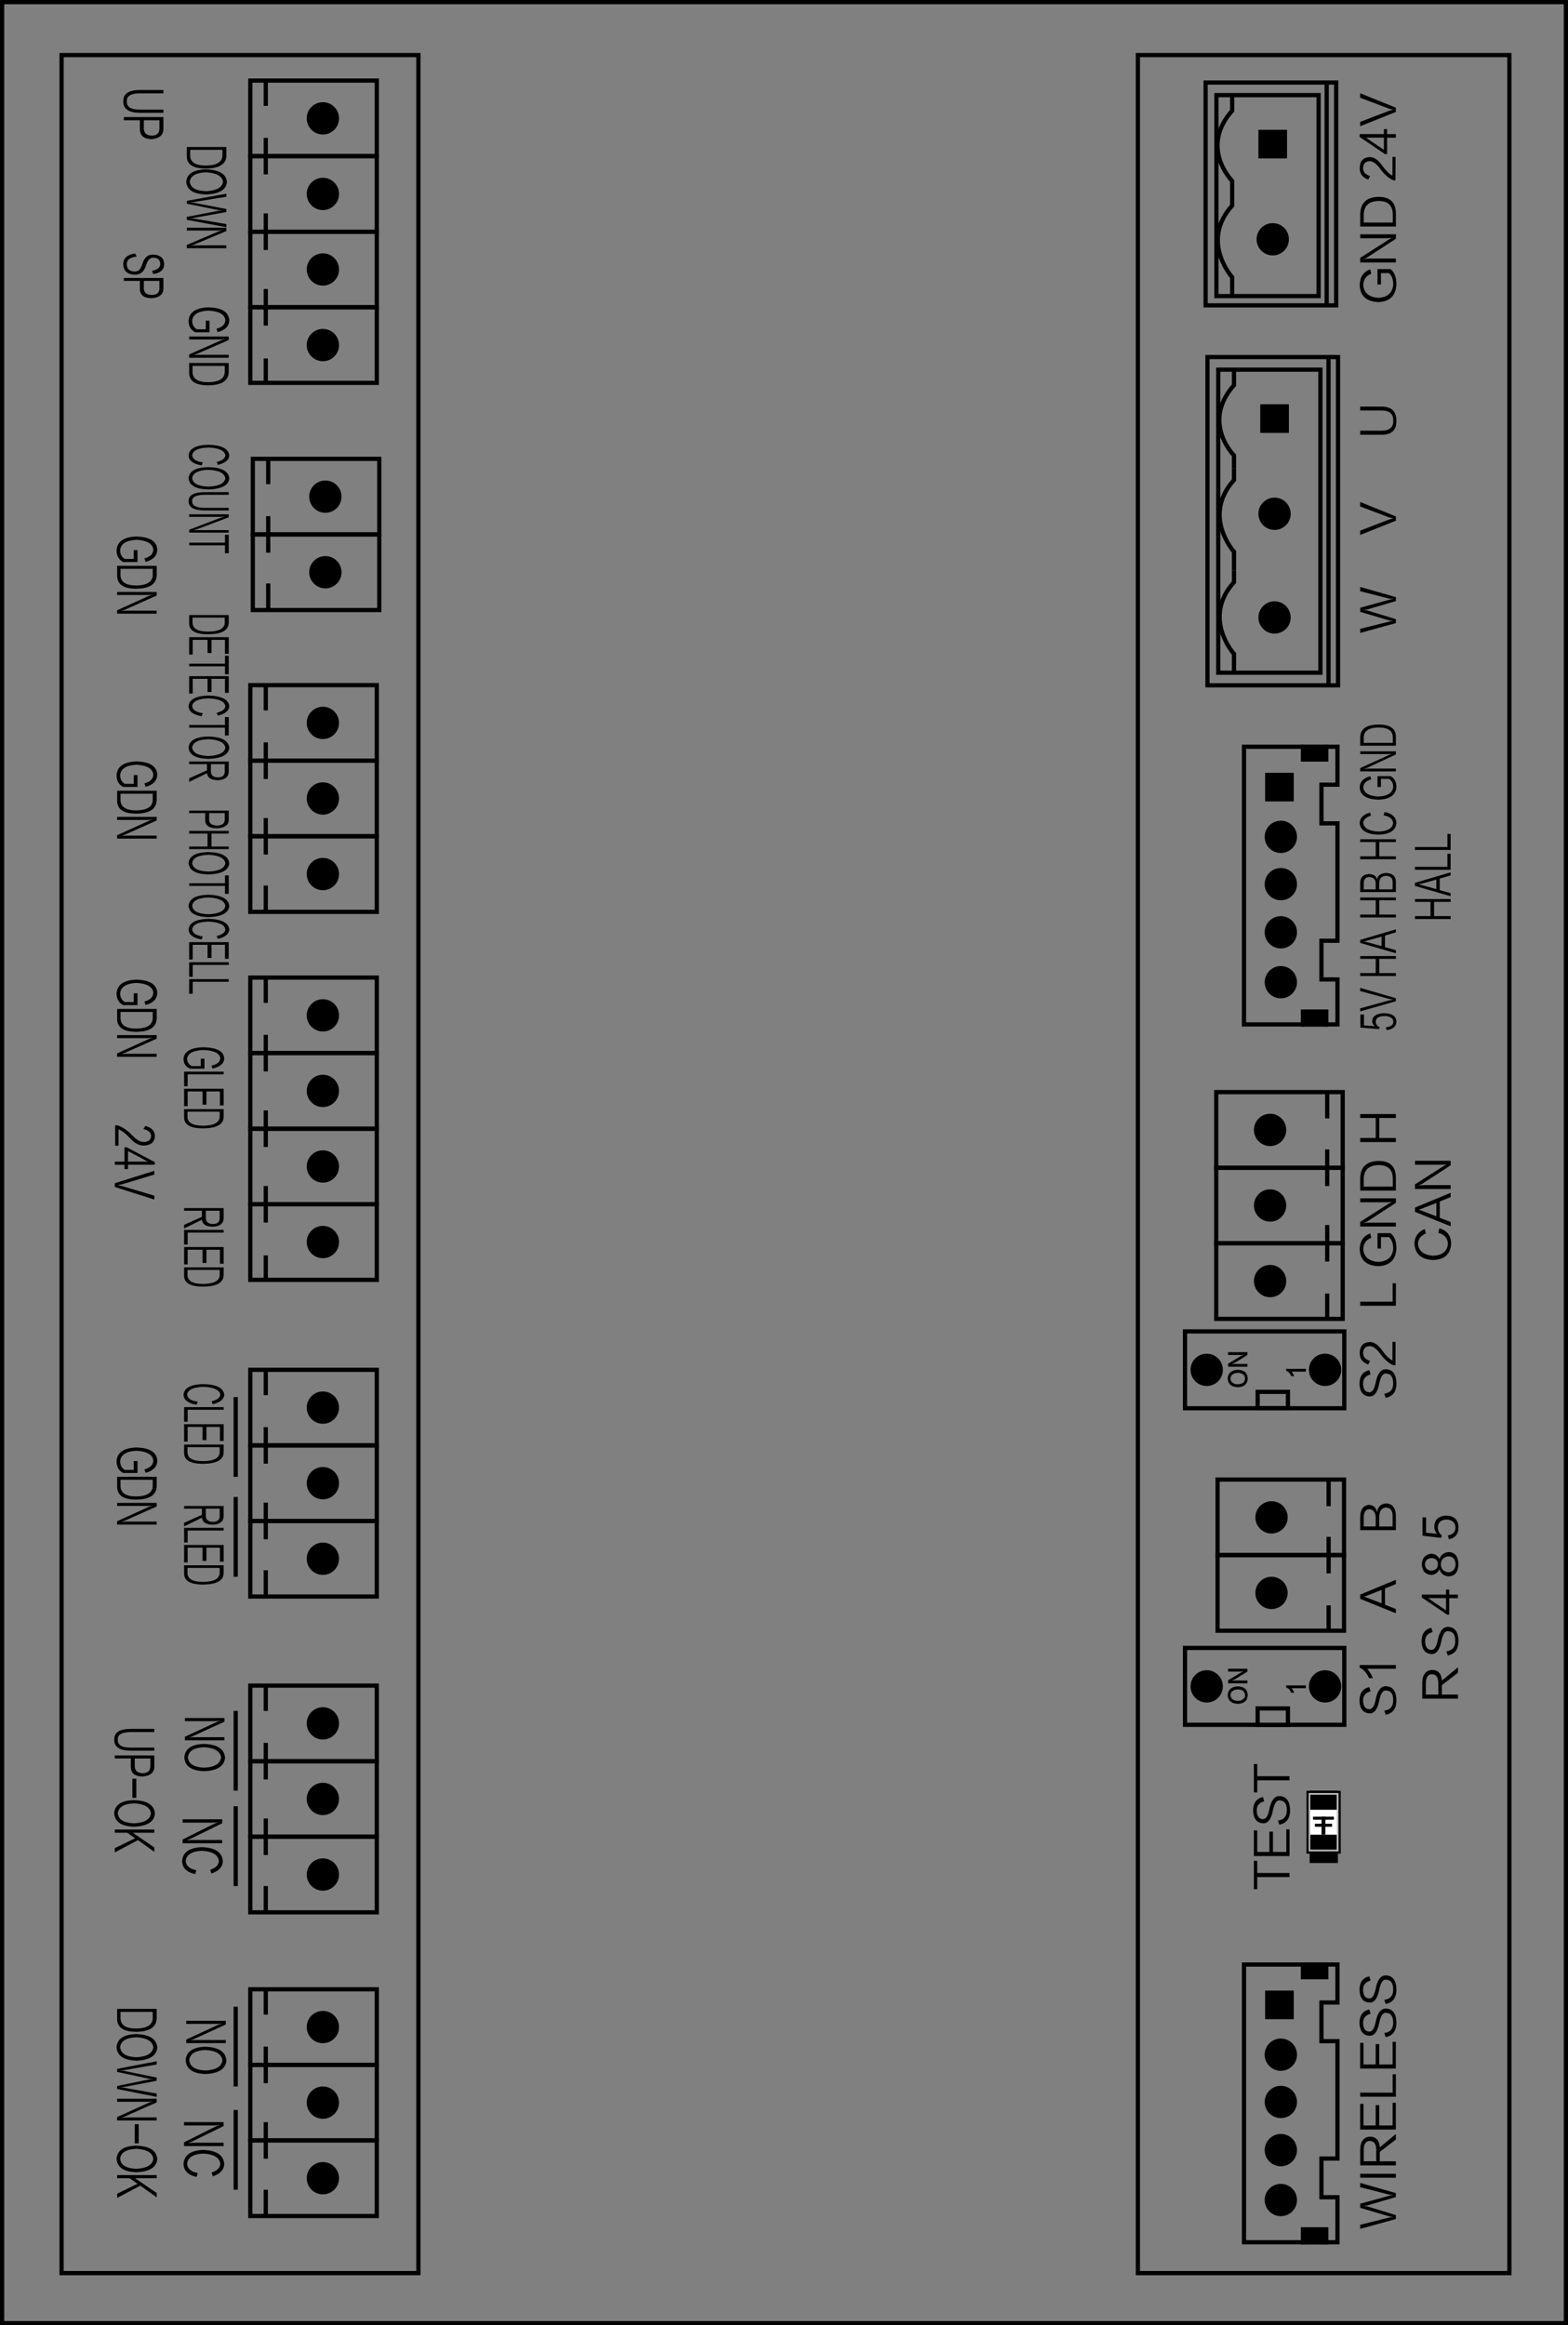 <?xml version="1.0" encoding="utf-8"?>
<!-- Generator: Adobe Illustrator 25.2.0, SVG Export Plug-In . SVG Version: 6.00 Build 0)  -->
<svg version="1.1" id="图层_1" xmlns="http://www.w3.org/2000/svg" xmlns:xlink="http://www.w3.org/1999/xlink" x="0px" y="0px"
	 viewBox="0 0 371.85 551.3" style="enable-background:new 0 0 371.85 551.3;" xml:space="preserve">
<rect x="0" y="0" width="371.85" height="551.3" fill="#808080" stroke="none"/>
<style type="text/css">
	.st0{fill:none;stroke:#000000;stroke-miterlimit:10;}
	.st1{fill:none;stroke:#000000;stroke-width:0.499;stroke-miterlimit:10;}
	.st2{stroke:#000000;stroke-miterlimit:10;}
	.st3{fill:none;stroke:#B5B5B6;stroke-width:0.46;stroke-miterlimit:10;}
	.st4{fill:none;stroke:#000000;stroke-width:0.507;stroke-miterlimit:10;}
	.st5{fill:#FFFFFF;}
</style>
<rect x="0.5" y="0.5" class="st0" width="370.85" height="550.3"/>
<rect x="14.6" y="13.06" class="st0" width="84.62" height="525.87"/>
<rect x="269.84" y="13.06" class="st0" width="88.11" height="525.87"/>
<rect x="59.36" y="19.21" class="st1" width="30" height="17.92"/>
<rect x="59.36" y="37.13" class="st1" width="30" height="17.92"/>
<rect x="59.36" y="55.04" class="st1" width="30" height="17.92"/>
<rect x="59.36" y="72.96" class="st1" width="30" height="17.92"/>
<g>
	<rect x="288.42" y="294.77" class="st0" width="30" height="17.92"/>
	<rect x="288.42" y="276.85" class="st0" width="30" height="17.92"/>
	<rect x="288.42" y="258.93" class="st0" width="30" height="17.92"/>
	<line class="st0" x1="314.75" y1="312.69" x2="314.75" y2="306.69"/>
	<line class="st0" x1="314.75" y1="265.16" x2="314.75" y2="259.16"/>
	<line class="st0" x1="314.75" y1="299.1" x2="314.75" y2="290.44"/>
	<line class="st0" x1="314.75" y1="281.19" x2="314.75" y2="272.52"/>
	<circle cx="301.2" cy="303.73" r="3.83"/>
	<circle cx="301.2" cy="285.81" r="3.83"/>
	<circle cx="301.2" cy="267.89" r="3.83"/>
</g>
<g>
	<rect x="59.36" y="162.44" class="st0" width="30" height="17.92"/>
	<rect x="59.36" y="180.35" class="st0" width="30" height="17.92"/>
	<rect x="59.36" y="198.27" class="st0" width="30" height="17.92"/>
	<line class="st0" x1="63.03" y1="162.44" x2="63.03" y2="168.44"/>
	<line class="st0" x1="63.03" y1="209.96" x2="63.03" y2="215.96"/>
	<line class="st0" x1="63.03" y1="176.02" x2="63.03" y2="184.69"/>
	<line class="st0" x1="63.03" y1="193.94" x2="63.03" y2="202.6"/>
	<circle cx="76.57" cy="171.39" r="3.83"/>
	<circle cx="76.57" cy="189.31" r="3.83"/>
	<circle cx="76.57" cy="207.23" r="3.83"/>
</g>
<g>
	<rect x="59.36" y="324.77" class="st0" width="30" height="17.92"/>
	<rect x="59.36" y="342.69" class="st0" width="30" height="17.92"/>
	<rect x="59.36" y="360.6" class="st0" width="30" height="17.92"/>
	<line class="st0" x1="63.03" y1="324.77" x2="63.03" y2="330.77"/>
	<line class="st0" x1="63.03" y1="372.29" x2="63.03" y2="378.29"/>
	<line class="st0" x1="63.03" y1="338.35" x2="63.03" y2="347.02"/>
	<line class="st0" x1="63.03" y1="356.27" x2="63.03" y2="364.94"/>
	<circle cx="76.57" cy="333.73" r="3.83"/>
	<circle cx="76.57" cy="351.64" r="3.83"/>
	<circle cx="76.57" cy="369.56" r="3.83"/>
</g>
<g>
	<rect x="59.36" y="399.64" class="st0" width="30" height="17.92"/>
	<rect x="59.36" y="417.55" class="st0" width="30" height="17.92"/>
	<rect x="59.36" y="435.47" class="st0" width="30" height="17.92"/>
	<line class="st0" x1="63.03" y1="399.64" x2="63.03" y2="405.64"/>
	<line class="st0" x1="63.03" y1="447.16" x2="63.03" y2="453.16"/>
	<line class="st0" x1="63.03" y1="413.22" x2="63.03" y2="421.89"/>
	<line class="st0" x1="63.03" y1="431.14" x2="63.03" y2="439.8"/>
	<circle cx="76.57" cy="408.59" r="3.83"/>
	<circle cx="76.57" cy="426.51" r="3.83"/>
	<circle cx="76.57" cy="444.43" r="3.83"/>
</g>
<g>
	<rect x="59.36" y="471.64" class="st0" width="30" height="17.92"/>
	<rect x="59.36" y="489.55" class="st0" width="30" height="17.92"/>
	<rect x="59.36" y="507.47" class="st0" width="30" height="17.92"/>
	<line class="st0" x1="63.03" y1="471.64" x2="63.03" y2="477.64"/>
	<line class="st0" x1="63.03" y1="519.16" x2="63.03" y2="525.16"/>
	<line class="st0" x1="63.03" y1="485.22" x2="63.03" y2="493.89"/>
	<line class="st0" x1="63.03" y1="503.14" x2="63.03" y2="511.8"/>
	<circle cx="76.57" cy="480.59" r="3.83"/>
	<circle cx="76.57" cy="498.51" r="3.83"/>
	<circle cx="76.57" cy="516.43" r="3.83"/>
</g>
<g>
	<rect x="288.74" y="368.7" class="st0" width="30" height="17.92"/>
	<rect x="288.74" y="350.78" class="st0" width="30" height="17.92"/>
	<line class="st0" x1="315.08" y1="386.62" x2="315.08" y2="380.62"/>
	<line class="st0" x1="315.08" y1="357.1" x2="315.08" y2="351.1"/>
	<line class="st0" x1="315.08" y1="373.04" x2="315.08" y2="364.37"/>
	<circle cx="301.54" cy="377.66" r="3.83"/>
	<circle cx="301.54" cy="359.75" r="3.83"/>
</g>
<g>
	<rect x="59.95" y="108.79" class="st0" width="30" height="17.92"/>
	<rect x="59.95" y="126.71" class="st0" width="30" height="17.92"/>
	<line class="st0" x1="63.61" y1="108.79" x2="63.61" y2="114.79"/>
	<line class="st0" x1="63.61" y1="138.32" x2="63.61" y2="144.32"/>
	<line class="st0" x1="63.61" y1="122.38" x2="63.61" y2="131.04"/>
	<circle cx="77.16" cy="117.75" r="3.83"/>
	<circle cx="77.16" cy="135.67" r="3.83"/>
</g>
<g>
	<rect x="59.36" y="19.1" class="st0" width="30" height="17.92"/>
	<rect x="59.36" y="37.02" class="st0" width="30" height="17.92"/>
	<rect x="59.36" y="54.94" class="st0" width="30" height="17.92"/>
	<rect x="59.36" y="72.85" class="st0" width="30" height="17.92"/>
	<line class="st0" x1="63.03" y1="19.1" x2="63.03" y2="25.1"/>
	<line class="st0" x1="63.03" y1="84.99" x2="63.03" y2="90.99"/>
	<line class="st0" x1="63.03" y1="32.69" x2="63.03" y2="41.35"/>
	<line class="st0" x1="63.03" y1="50.6" x2="63.03" y2="59.27"/>
	<line class="st0" x1="63.03" y1="68.52" x2="63.03" y2="77.19"/>
	<circle cx="76.57" cy="28.06" r="3.83"/>
	<circle cx="76.57" cy="45.98" r="3.83"/>
	<circle cx="76.57" cy="63.89" r="3.83"/>
	<circle cx="76.57" cy="81.81" r="3.83"/>
</g>
<g>
	<rect x="59.36" y="231.77" class="st0" width="30" height="17.92"/>
	<rect x="59.36" y="249.69" class="st0" width="30" height="17.92"/>
	<rect x="59.36" y="267.6" class="st0" width="30" height="17.92"/>
	<rect x="59.36" y="285.52" class="st0" width="30" height="17.92"/>
	<line class="st0" x1="63.03" y1="231.77" x2="63.03" y2="237.77"/>
	<line class="st0" x1="63.03" y1="297.65" x2="63.03" y2="303.65"/>
	<line class="st0" x1="63.03" y1="245.35" x2="63.03" y2="254.02"/>
	<line class="st0" x1="63.03" y1="263.27" x2="63.03" y2="271.94"/>
	<line class="st0" x1="63.03" y1="281.19" x2="63.03" y2="289.85"/>
	<circle cx="76.57" cy="240.73" r="3.83"/>
	<circle cx="76.57" cy="258.64" r="3.83"/>
	<circle cx="76.57" cy="276.56" r="3.83"/>
	<circle cx="76.57" cy="294.48" r="3.83"/>
</g>
<line class="st0" x1="55.9" y1="405.64" x2="55.9" y2="424.54"/>
<line class="st0" x1="55.9" y1="331.23" x2="55.9" y2="350.14"/>
<line class="st0" x1="55.9" y1="354.92" x2="55.9" y2="373.83"/>
<line class="st0" x1="55.9" y1="428.25" x2="55.9" y2="447.16"/>
<line class="st0" x1="55.9" y1="475.76" x2="55.9" y2="494.67"/>
<line class="st0" x1="55.9" y1="500.25" x2="55.9" y2="519.16"/>
<g>
	<path d="M38.75,26.74h-5.48c-2.72,0.02-4.06-0.89-4.03-2.73c-0.03-1.8,1.31-2.69,4.03-2.67h5.48v0.79h-5.44
		c-2.22-0.02-3.3,0.6-3.23,1.88c-0.06,1.37,1.02,2.03,3.23,1.98h5.44V26.74z"/>
	<path d="M33.17,30.63v-2.12h-3.8v-0.75h9.38v2.94c-0.09,1.39-1.02,2.15-2.77,2.29C34.14,32.96,33.2,32.18,33.17,30.63z
		 M37.81,30.49v-1.98h-3.7v1.98c0.03,1.09,0.67,1.65,1.92,1.67C37.19,32.12,37.78,31.56,37.81,30.49z"/>
</g>
<g>
	<path d="M38,62.61c-0.03-0.98-0.56-1.49-1.59-1.53c-0.78-0.02-1.34,0.51-1.69,1.6c-0.47,1.71-1.44,2.52-2.91,2.44
		c-1.62-0.1-2.48-0.88-2.58-2.32c-0.06-1.54,0.88-2.44,2.81-2.69l0.38,0.72c-1.62,0.15-2.41,0.79-2.34,1.94
		c0.03,1.02,0.62,1.55,1.78,1.6c0.88,0.1,1.5-0.48,1.88-1.75c0.47-1.59,1.36-2.34,2.67-2.25c1.59,0.08,2.44,0.81,2.53,2.19
		c0,1.36-0.86,2.16-2.58,2.41l-0.33-0.75C37.34,63.97,38,63.44,38,62.61z"/>
	<path d="M33.17,68.54V66.6h-3.8v-0.69h9.38v2.69c-0.09,1.27-1.02,1.97-2.77,2.1C34.14,70.68,33.2,69.96,33.17,68.54z M37.81,68.42
		V66.6h-3.7v1.81c0.03,1,0.67,1.51,1.92,1.53C37.19,69.91,37.78,69.4,37.81,68.42z"/>
</g>
<g>
	<path d="M32.61,130.43v2.81h-3.42c-1.03-0.54-1.55-1.48-1.55-2.81c0.16-2.05,1.72-3.12,4.69-3.23c3.19,0.09,4.84,1.12,4.97,3.1
		c-0.03,1.46-0.95,2.43-2.77,2.91l-0.28-0.82c1.38-0.35,2.08-1.06,2.11-2.12c-0.19-1.39-1.52-2.15-3.98-2.29
		c-2.41,0.11-3.7,0.91-3.89,2.42c0,0.98,0.38,1.69,1.12,2.12h2.11v-2.09H32.61z"/>
	<path d="M27.78,136.37v-2.22h9.38v2.29c-0.09,2.02-1.66,3.07-4.69,3.13C29.28,139.61,27.72,138.55,27.78,136.37z M36.22,136.4
		v-1.54h-7.64v1.5c0.03,1.65,1.31,2.47,3.84,2.45C34.86,138.75,36.13,137.95,36.22,136.4z"/>
	<path d="M27.78,144.69l7.5-3.4c0.25-0.11,0.56-0.21,0.94-0.29v-0.03c-0.38,0.07-0.89,0.1-1.55,0.1h-6.89v-0.72h9.38v0.85
		l-7.55,3.36c-0.31,0.13-0.56,0.22-0.75,0.26v0.03c0.47-0.04,0.95-0.07,1.45-0.07h6.84v0.72h-9.38v-0.81H27.78z"/>
</g>
<g>
	<path d="M32.61,183.76v2.81h-3.42c-1.03-0.54-1.55-1.48-1.55-2.81c0.16-2.05,1.72-3.12,4.69-3.23c3.19,0.09,4.84,1.12,4.97,3.1
		c-0.03,1.46-0.95,2.43-2.77,2.91l-0.28-0.82c1.38-0.35,2.08-1.06,2.11-2.12c-0.19-1.39-1.52-2.15-3.98-2.29
		c-2.41,0.11-3.7,0.91-3.89,2.42c0,0.98,0.38,1.69,1.12,2.12h2.11v-2.09L32.61,183.76L32.61,183.76z"/>
	<path d="M27.78,189.7v-2.22h9.38v2.29c-0.09,2.02-1.66,3.07-4.69,3.13C29.28,192.94,27.72,191.88,27.78,189.7z M36.22,189.73v-1.54
		h-7.64v1.5c0.03,1.65,1.31,2.47,3.84,2.45C34.86,192.08,36.13,191.28,36.22,189.73z"/>
	<path d="M27.78,198.02l7.5-3.4c0.25-0.11,0.56-0.21,0.94-0.29v-0.03c-0.38,0.07-0.89,0.1-1.55,0.1h-6.89v-0.72h9.38v0.85
		l-7.55,3.36c-0.31,0.13-0.56,0.22-0.75,0.26v0.03c0.47-0.04,0.95-0.07,1.45-0.07h6.84v0.72h-9.38v-0.81H27.78z"/>
</g>
<g>
	<path d="M32.61,235.49v2.81h-3.42c-1.03-0.54-1.55-1.48-1.55-2.81c0.16-2.05,1.72-3.12,4.69-3.23c3.19,0.09,4.84,1.12,4.97,3.1
		c-0.03,1.46-0.95,2.43-2.77,2.91l-0.28-0.82c1.38-0.35,2.08-1.06,2.11-2.12c-0.19-1.39-1.52-2.15-3.98-2.29
		c-2.41,0.11-3.7,0.91-3.89,2.42c0,0.98,0.38,1.69,1.12,2.12h2.11v-2.09L32.61,235.49L32.61,235.49z"/>
	<path d="M27.78,241.43v-2.22h9.38v2.29c-0.09,2.02-1.66,3.07-4.69,3.13C29.28,244.67,27.72,243.6,27.78,241.43z M36.22,241.46
		v-1.54h-7.64v1.5c0.03,1.65,1.31,2.47,3.84,2.45C34.86,243.81,36.13,243.01,36.22,241.46z"/>
	<path d="M27.78,249.75l7.5-3.4c0.25-0.11,0.56-0.21,0.94-0.29v-0.03c-0.38,0.07-0.89,0.1-1.55,0.1h-6.89v-0.72h9.38v0.85
		l-7.55,3.36c-0.31,0.13-0.56,0.22-0.75,0.26v0.03c0.47-0.04,0.95-0.07,1.45-0.07h6.84v0.72h-9.38v-0.81H27.78z"/>
</g>
<g>
	<path d="M32.61,346.41v2.81h-3.42c-1.03-0.54-1.55-1.48-1.55-2.81c0.16-2.05,1.72-3.12,4.69-3.23c3.19,0.09,4.84,1.12,4.97,3.1
		c-0.03,1.46-0.95,2.43-2.77,2.91l-0.28-0.82c1.38-0.35,2.08-1.06,2.11-2.12c-0.19-1.39-1.52-2.15-3.98-2.29
		c-2.41,0.11-3.7,0.91-3.89,2.42c0,0.98,0.38,1.69,1.12,2.12h2.11v-2.09H32.61z"/>
	<path d="M27.78,352.34v-2.22h9.38v2.29c-0.09,2.02-1.66,3.07-4.69,3.13C29.28,355.59,27.72,354.52,27.78,352.34z M36.22,352.38
		v-1.54h-7.64v1.5c0.03,1.65,1.31,2.47,3.84,2.45C34.86,354.73,36.13,353.92,36.22,352.38z"/>
	<path d="M27.78,360.66l7.5-3.4c0.25-0.11,0.56-0.21,0.94-0.29v-0.03c-0.38,0.07-0.89,0.1-1.55,0.1h-6.89v-0.72h9.38v0.85
		l-7.55,3.36c-0.31,0.13-0.56,0.22-0.75,0.26v0.03c0.47-0.04,0.95-0.07,1.45-0.07h6.84v0.72h-9.38v-0.81H27.78z"/>
</g>
<g>
	<path d="M36.6,415.06h-5.48c-2.72,0.02-4.06-0.85-4.03-2.61c-0.03-1.72,1.31-2.57,4.03-2.55h5.48v0.75h-5.44
		c-2.22-0.02-3.3,0.58-3.23,1.8c-0.06,1.31,1.02,1.94,3.23,1.89h5.44V415.06z"/>
	<path d="M31.02,418.94v-2.03h-3.8v-0.72h9.38V419c-0.09,1.33-1.02,2.06-2.77,2.19C31.99,421.17,31.05,420.42,31.02,418.94z
		 M35.66,418.81v-1.89h-3.7v1.89c0.03,1.04,0.67,1.58,1.92,1.6C35.04,420.36,35.63,419.83,35.66,418.81z"/>
	<path d="M31.39,421.71h0.94v4.54h-0.94V421.71z"/>
	<path d="M27.08,429.89c0.16-1.98,1.7-3.01,4.64-3.1c3.19,0.09,4.86,1.15,5.02,3.2c-0.19,1.94-1.83,2.97-4.92,3.1
		C28.79,433.01,27.21,431.94,27.08,429.89z M35.8,429.93c-0.19-1.44-1.52-2.23-3.98-2.38c-2.41,0.09-3.7,0.86-3.89,2.32
		c0.12,1.52,1.42,2.33,3.89,2.42C34.29,432.15,35.61,431.36,35.8,429.93z"/>
	<path d="M27.22,438.18l4.83-2.35l-1.88-1.31h-2.95v-0.75h9.38v0.75h-5.11l5.11,3.49v1.04l-3.89-2.78l-5.48,2.91L27.22,438.18
		L27.22,438.18z"/>
</g>
<g>
	<path d="M27.78,478.51v-2.22h9.38v2.29c-0.09,2.02-1.66,3.07-4.69,3.13C29.28,481.75,27.72,480.69,27.78,478.51z M36.22,478.54V477
		h-7.64v1.5c0.03,1.65,1.31,2.47,3.84,2.45C34.86,480.89,36.13,480.09,36.22,478.54z"/>
	<path d="M27.64,485.36c0.16-1.98,1.7-3.02,4.64-3.1c3.19,0.09,4.86,1.15,5.02,3.2c-0.19,1.94-1.83,2.97-4.92,3.1
		C29.35,488.47,27.77,487.4,27.64,485.36z M36.36,485.39c-0.19-1.44-1.52-2.23-3.98-2.38c-2.41,0.09-3.7,0.86-3.89,2.32
		c0.12,1.52,1.42,2.33,3.89,2.42C34.85,487.61,36.17,486.83,36.36,485.39z"/>
	<path d="M35.28,492.83l-7.5-1.6v-0.72l9.38-1.8v0.75l-7.5,1.31c-0.31,0.06-0.69,0.1-1.12,0.1v0.03c0.31,0,0.69,0.04,1.12,0.13
		l7.5,1.54v0.75l-0.84-0.39C36.1,492.93,35.75,492.89,35.28,492.83z M37.16,493.32l-7.5,1.44c-0.44,0.09-0.81,0.13-1.12,0.13v0.03
		c0.16,0,0.44,0.02,0.84,0.07c0.12,0.02,0.22,0.03,0.28,0.03l7.5,1.34v0.78l-9.38-1.86v-0.72l7.5-1.53
		c0.38-0.04,0.72-0.07,1.03-0.07v-0.03l0.84-0.29v0.68H37.16z"/>
	<path d="M27.78,501.93l7.5-3.4c0.25-0.11,0.56-0.21,0.94-0.29v-0.03c-0.38,0.07-0.89,0.1-1.55,0.1h-6.89v-0.72h9.38v0.85
		l-7.55,3.36c-0.31,0.13-0.56,0.22-0.75,0.26v0.03c0.47-0.04,0.95-0.07,1.45-0.07h6.84v0.72h-9.38L27.78,501.93L27.78,501.93z"/>
	<path d="M31.95,503.62h0.94v4.54h-0.94L31.95,503.62z"/>
	<path d="M27.64,511.81c0.16-1.98,1.7-3.01,4.64-3.1c3.19,0.09,4.86,1.15,5.02,3.2c-0.19,1.94-1.83,2.97-4.92,3.1
		C29.35,514.92,27.77,513.85,27.64,511.81z M36.36,511.84c-0.19-1.44-1.52-2.23-3.98-2.38c-2.41,0.09-3.7,0.86-3.89,2.32
		c0.12,1.52,1.42,2.33,3.89,2.42C34.85,514.06,36.17,513.28,36.36,511.84z"/>
	<path d="M27.78,520.1l4.83-2.35l-1.88-1.31h-2.95v-0.75h9.38v0.75h-5.11l5.11,3.49v1.04l-3.89-2.78l-5.48,2.91v-1H27.78z"/>
</g>
<g>
	<path d="M44.3,36.94v-2.09h9.38V37c-0.09,1.91-1.66,2.89-4.69,2.96C45.8,40,44.24,38.99,44.3,36.94z M52.74,36.97v-1.45H45.1v1.42
		c0.03,1.56,1.31,2.33,3.84,2.31C51.38,39.19,52.64,38.43,52.74,36.97z"/>
	<path d="M44.16,43.08c0.16-1.87,1.7-2.84,4.64-2.92c3.19,0.08,4.86,1.09,5.02,3.02c-0.19,1.83-1.83,2.8-4.92,2.92
		C45.86,46.02,44.28,45.01,44.16,43.08z M52.88,43.11c-0.19-1.35-1.52-2.1-3.98-2.25c-2.41,0.08-3.7,0.81-3.89,2.19
		c0.12,1.44,1.42,2.2,3.89,2.28C51.36,45.2,52.69,44.47,52.88,43.11z"/>
	<path d="M51.8,49.81l-7.5-1.51v-0.68l9.38-1.69v0.71l-7.5,1.23c-0.31,0.06-0.69,0.09-1.12,0.09v0.03c0.31,0,0.69,0.04,1.12,0.12
		l7.5,1.45v0.71l-0.84-0.37C52.61,49.9,52.27,49.87,51.8,49.81z M53.67,50.27l-7.5,1.35c-0.44,0.08-0.81,0.12-1.12,0.12v0.03
		c0.16,0,0.44,0.02,0.84,0.06c0.12,0.02,0.22,0.03,0.28,0.03l7.5,1.26v0.74l-9.38-1.75v-0.68l7.5-1.45
		c0.38-0.04,0.72-0.06,1.03-0.06V49.9l0.84-0.28v0.65H53.67z"/>
	<path d="M44.3,58.08l7.5-3.2c0.25-0.1,0.56-0.2,0.94-0.28v-0.03c-0.38,0.06-0.89,0.09-1.55,0.09H44.3v-0.68h9.38v0.8l-7.55,3.17
		c-0.31,0.12-0.56,0.21-0.75,0.25v0.03c0.47-0.04,0.95-0.06,1.45-0.06h6.84v0.68H44.3V58.08z"/>
</g>
<g>
	<path d="M49.69,76.03v2.74h-3.42c-1.03-0.53-1.55-1.45-1.55-2.74c0.16-2,1.72-3.05,4.69-3.16c3.19,0.08,4.84,1.09,4.97,3.03
		c-0.03,1.42-0.95,2.37-2.77,2.84l-0.28-0.8c1.38-0.34,2.08-1.03,2.11-2.07c-0.19-1.36-1.52-2.1-3.98-2.23
		c-2.41,0.11-3.7,0.89-3.89,2.36c0,0.96,0.38,1.65,1.12,2.07h2.11v-2.04L49.69,76.03L49.69,76.03z"/>
	<path d="M44.86,84.03l7.5-3.32c0.25-0.11,0.56-0.2,0.94-0.29v-0.03c-0.38,0.06-0.89,0.1-1.55,0.1h-6.89v-0.7h9.38v0.83l-7.55,3.28
		c-0.31,0.13-0.56,0.21-0.75,0.25v0.03c0.47-0.04,0.95-0.06,1.45-0.06h6.84v0.7h-9.38L44.86,84.03L44.86,84.03z"/>
	<path d="M44.86,88.23v-2.17h9.38v2.23c-0.09,1.98-1.66,3-4.69,3.06C46.36,91.4,44.8,90.35,44.86,88.23z M53.3,88.26v-1.5h-7.64
		v1.47c0.03,1.61,1.31,2.41,3.84,2.39C51.94,90.56,53.2,89.77,53.3,88.26z"/>
</g>
<g>
	<path d="M43.65,507.91l7.5-3.74c0.25-0.12,0.56-0.23,0.94-0.32v-0.04c-0.38,0.07-0.89,0.11-1.55,0.11h-6.89v-0.79h9.38v0.93
		l-7.55,3.7c-0.31,0.14-0.56,0.24-0.75,0.29v0.04c0.47-0.05,0.95-0.07,1.45-0.07h6.84v0.79h-9.38L43.65,507.91L43.65,507.91z"/>
	<path d="M46.89,515.2l-0.28,0.93c-2.03-0.46-3.06-1.5-3.09-3.13c0.16-2.06,1.7-3.15,4.64-3.27c3.19,0.1,4.86,1.21,5.02,3.34
		c-0.06,1.37-0.97,2.34-2.72,2.91l-0.28-0.9c1.34-0.43,2.03-1.13,2.06-2.08c-0.19-1.46-1.52-2.26-3.98-2.41
		c-2.41,0.1-3.7,0.89-3.89,2.37C44.42,514.14,45.26,514.89,46.89,515.2z"/>
</g>
<g>
	<path d="M44.17,483.56l7.5-3.48c0.25-0.11,0.56-0.21,0.94-0.3v-0.03c-0.38,0.07-0.89,0.1-1.55,0.1h-6.89v-0.74h9.38v0.87
		l-7.55,3.45c-0.31,0.13-0.56,0.22-0.75,0.27v0.03c0.47-0.04,0.95-0.07,1.45-0.07h6.84v0.74h-9.38L44.17,483.56L44.17,483.56z"/>
	<path d="M44.03,488.44c0.16-2.03,1.7-3.09,4.64-3.18c3.19,0.09,4.86,1.18,5.02,3.28c-0.19,1.99-1.83,3.05-4.92,3.18
		C45.73,491.64,44.16,490.54,44.03,488.44z M52.75,488.48c-0.19-1.47-1.52-2.29-3.98-2.45c-2.41,0.09-3.7,0.88-3.89,2.38
		c0.12,1.56,1.42,2.39,3.89,2.48C51.23,490.76,52.56,489.95,52.75,488.48z"/>
</g>
<g>
	<path d="M43.32,436.12l7.5-3.74c0.25-0.12,0.56-0.23,0.94-0.32v-0.04c-0.38,0.07-0.89,0.11-1.55,0.11h-6.89v-0.79h9.38v0.93
		l-7.55,3.7c-0.31,0.14-0.56,0.24-0.75,0.29v0.04c0.47-0.05,0.95-0.07,1.45-0.07h6.84v0.79h-9.38v-0.9H43.32z"/>
	<path d="M46.56,443.41l-0.28,0.93c-2.03-0.46-3.06-1.5-3.09-3.13c0.16-2.06,1.7-3.15,4.64-3.27c3.19,0.1,4.86,1.21,5.02,3.34
		c-0.06,1.37-0.97,2.34-2.72,2.91l-0.28-0.9c1.34-0.43,2.03-1.13,2.06-2.08c-0.19-1.46-1.52-2.26-3.98-2.41
		c-2.41,0.1-3.7,0.89-3.89,2.37C44.09,442.35,44.93,443.1,46.56,443.41z"/>
</g>
<g>
	<path d="M43.85,411.77l7.5-3.48c0.25-0.11,0.56-0.21,0.94-0.3v-0.03c-0.38,0.07-0.89,0.1-1.55,0.1h-6.89v-0.74h9.38v0.87
		l-7.55,3.45c-0.31,0.13-0.56,0.22-0.75,0.27v0.03c0.47-0.04,0.95-0.07,1.45-0.07h6.84v0.74h-9.38L43.85,411.77L43.85,411.77z"/>
	<path d="M43.71,416.65c0.16-2.03,1.7-3.09,4.64-3.18c3.19,0.09,4.86,1.18,5.02,3.28c-0.19,1.99-1.83,3.05-4.92,3.18
		C45.41,419.85,43.84,418.75,43.71,416.65z M52.43,416.69c-0.19-1.47-1.52-2.29-3.98-2.45c-2.41,0.09-3.7,0.88-3.89,2.38
		c0.12,1.56,1.42,2.39,3.89,2.48C50.91,418.97,52.24,418.16,52.43,416.69z"/>
</g>
<g>
	<path d="M27.31,266.81h0.61c1.25,0.47,2.38,1.24,3.38,2.32c1.03,1.1,1.97,1.64,2.81,1.62c1.12-0.02,1.7-0.53,1.73-1.51
		c-0.06-0.76-0.67-1.28-1.83-1.55l0.47-0.74c1.53,0.42,2.28,1.23,2.25,2.43c-0.06,1.37-0.89,2.11-2.48,2.21
		c-1.22,0.07-2.39-0.54-3.52-1.84c-0.94-1.01-1.81-1.67-2.62-1.99v3.87h-0.8L27.31,266.81z"/>
	<path d="M29.52,277.18v-1.03h-2.3v-0.74h2.3v-3.39h0.56l6.66,3.53v0.59h-6.38v1.03h-0.84V277.18z M30.36,272.91v2.5h4.83
		c-0.03,0-0.09-0.02-0.19-0.07c-0.09-0.02-0.17-0.05-0.23-0.07C34.11,274.88,32.64,274.09,30.36,272.91z"/>
	<path d="M27.22,281.41v-0.88l9.38-2.94v0.88l-7.55,2.28c-0.28,0.07-0.64,0.15-1.08,0.22v0.04c0.16,0.02,0.47,0.09,0.94,0.18
		c0.06,0.02,0.11,0.04,0.14,0.04l7.55,2.25v0.92L27.22,281.41z"/>
</g>
<g>
	<path d="M48.09,109.63l-0.28,0.71c-2.03-0.35-3.06-1.14-3.09-2.39c0.16-1.57,1.7-2.41,4.64-2.5c3.19,0.07,4.86,0.92,5.02,2.55
		c-0.06,1.04-0.97,1.78-2.72,2.22l-0.28-0.69c1.34-0.33,2.03-0.86,2.06-1.59c-0.19-1.12-1.52-1.73-3.98-1.84
		c-2.41,0.07-3.7,0.68-3.89,1.81C45.63,108.83,46.47,109.4,48.09,109.63z"/>
	<path d="M44.72,113.36c0.16-1.67,1.7-2.54,4.64-2.61c3.19,0.07,4.86,0.97,5.02,2.69c-0.19,1.63-1.83,2.5-4.92,2.61
		C46.42,115.98,44.84,115.08,44.72,113.36z M53.44,113.39c-0.19-1.21-1.52-1.88-3.98-2c-2.41,0.07-3.7,0.72-3.89,1.95
		c0.12,1.28,1.42,1.96,3.89,2.03C51.92,115.26,53.25,114.6,53.44,113.39z"/>
	<path d="M54.24,121.02h-5.48c-2.72,0.02-4.06-0.71-4.03-2.2c-0.03-1.45,1.31-2.16,4.03-2.14h5.48v0.63H48.8
		c-2.22-0.02-3.3,0.48-3.23,1.51c-0.06,1.1,1.02,1.63,3.23,1.59h5.44L54.24,121.02z"/>
	<path d="M44.86,125.6l7.5-2.86c0.25-0.09,0.56-0.17,0.94-0.25v-0.03c-0.38,0.05-0.89,0.08-1.55,0.08h-6.89v-0.6h9.38v0.71
		l-7.55,2.83c-0.31,0.11-0.56,0.18-0.75,0.22v0.03c0.47-0.04,0.95-0.05,1.45-0.05h6.84v0.6h-9.38L44.86,125.6L44.86,125.6z"/>
	<path d="M54.24,131.16h-0.89v-1.87h-8.48v-0.63h8.48v-1.87h0.89V131.16z"/>
</g>
<g>
	<path d="M44.86,147.69v-1.87h9.38v1.92c-0.09,1.7-1.66,2.58-4.69,2.64C46.36,150.42,44.8,149.52,44.86,147.69z M53.3,147.72v-1.29
		h-7.64v1.26c0.03,1.39,1.31,2.08,3.84,2.06C51.94,149.7,53.2,149.02,53.3,147.72z"/>
	<path d="M45.7,151.7v3.49h-0.84v-4.12h9.38v3.95h-0.89v-3.32h-3.19v3.13h-0.94v-3.13H45.7z"/>
	<path d="M54.24,159.85h-0.89v-1.87h-8.48v-0.63h8.48v-1.87h0.89V159.85z"/>
	<path d="M45.7,160.94v3.49h-0.84v-4.12h9.38v3.95h-0.89v-3.32h-3.19v3.13h-0.94v-3.13H45.7z"/>
	<path d="M48.09,169.09l-0.28,0.71c-2.03-0.35-3.06-1.14-3.09-2.39c0.16-1.57,1.7-2.41,4.64-2.5c3.19,0.07,4.86,0.92,5.02,2.55
		c-0.06,1.04-0.97,1.78-2.72,2.22L51.38,169c1.34-0.33,2.03-0.86,2.06-1.59c-0.19-1.12-1.52-1.73-3.98-1.84
		c-2.41,0.07-3.7,0.68-3.89,1.81C45.63,168.28,46.47,168.85,48.09,169.09z"/>
	<path d="M54.24,174.38h-0.89v-1.87h-8.48v-0.63h8.48v-1.87h0.89V174.38z"/>
	<path d="M44.72,177.23c0.16-1.67,1.7-2.54,4.64-2.61c3.19,0.07,4.86,0.97,5.02,2.69c-0.19,1.63-1.83,2.5-4.92,2.61
		C46.42,179.85,44.84,178.95,44.72,177.23z M53.44,177.26c-0.19-1.21-1.52-1.88-3.98-2c-2.41,0.07-3.7,0.72-3.89,1.95
		c0.12,1.28,1.42,1.96,3.89,2.03C51.92,179.12,53.25,178.47,53.44,177.26z"/>
	<path d="M44.86,185.38v-0.85l4.22-1.89v-1.46h-4.22v-0.63h9.38v2.55c-0.09,1.17-0.94,1.79-2.53,1.87c-1.62,0-2.5-0.55-2.62-1.65
		L44.86,185.38z M53.3,181.18h-3.28v1.78c0.03,0.9,0.61,1.35,1.73,1.35c1-0.02,1.52-0.47,1.55-1.35V181.18z"/>
</g>
<g>
	<path d="M48.66,194.49v-1.7h-3.8v-0.6h9.38v2.36c-0.09,1.12-1.02,1.73-2.77,1.84C49.63,196.36,48.69,195.73,48.66,194.49z
		 M53.3,194.38v-1.59h-3.7v1.59c0.03,0.88,0.67,1.33,1.92,1.35C52.67,195.69,53.27,195.24,53.3,194.38z"/>
	<path d="M54.24,200.71v0.6h-9.38v-0.6h4.36v-3.08h-4.36V197h9.38v0.63h-4.08v3.08H54.24z"/>
	<path d="M44.72,204.63c0.16-1.67,1.7-2.54,4.64-2.61c3.19,0.07,4.86,0.97,5.02,2.69c-0.19,1.63-1.83,2.5-4.92,2.61
		C46.42,207.25,44.84,206.36,44.72,204.63z M53.44,204.66c-0.19-1.21-1.52-1.88-3.98-2c-2.41,0.07-3.7,0.72-3.89,1.95
		c0.12,1.28,1.42,1.96,3.89,2.03C51.92,206.53,53.25,205.87,53.44,204.66z"/>
	<path d="M54.24,211.91h-0.89v-1.87h-8.48v-0.63h8.48v-1.87h0.89V211.91z"/>
	<path d="M44.72,214.75c0.16-1.67,1.7-2.54,4.64-2.61c3.19,0.07,4.86,0.97,5.02,2.69c-0.19,1.63-1.83,2.5-4.92,2.61
		C46.42,217.37,44.84,216.48,44.72,214.75z M53.44,214.78c-0.19-1.21-1.52-1.88-3.98-2c-2.41,0.07-3.7,0.72-3.89,1.95
		c0.12,1.28,1.42,1.96,3.89,2.03C51.92,216.65,53.25,215.99,53.44,214.78z"/>
	<path d="M48.09,222.03l-0.28,0.71c-2.03-0.35-3.06-1.14-3.09-2.39c0.16-1.57,1.7-2.41,4.64-2.5c3.19,0.07,4.86,0.92,5.02,2.55
		c-0.06,1.04-0.97,1.78-2.72,2.22l-0.28-0.69c1.34-0.33,2.03-0.86,2.06-1.59c-0.19-1.12-1.52-1.73-3.98-1.84
		c-2.41,0.07-3.7,0.68-3.89,1.81C45.63,221.22,46.47,221.79,48.09,222.03z"/>
	<path d="M45.7,224v3.49h-0.84v-4.12h9.38v3.95h-0.89V224h-3.19v3.13h-0.94V224H45.7z"/>
	<path d="M44.86,228.14h9.38v0.63H45.7v2.83h-0.84V228.14z"/>
	<path d="M44.86,232.14h9.38v0.63H45.7v2.83h-0.84V232.14z"/>
</g>
<g>
	<path d="M48.49,251.01v2.36h-3.42c-1.03-0.46-1.55-1.25-1.55-2.36c0.16-1.72,1.72-2.63,4.69-2.72c3.19,0.07,4.84,0.94,4.97,2.61
		c-0.03,1.23-0.95,2.04-2.77,2.44l-0.28-0.69c1.38-0.29,2.08-0.89,2.11-1.79c-0.19-1.17-1.52-1.81-3.98-1.92
		c-2.41,0.09-3.7,0.77-3.89,2.03c0,0.82,0.38,1.42,1.12,1.79h2.11V251L48.49,251.01L48.49,251.01z"/>
	<path d="M43.66,254.08h9.38v0.63H44.5v2.83h-0.84V254.08z"/>
	<path d="M44.5,258.77v3.49h-0.84v-4.12h9.38v3.95h-0.89v-3.32h-3.19v3.13h-0.94v-3.13H44.5z"/>
	<path d="M43.66,264.83v-1.87h9.38v1.92c-0.09,1.7-1.66,2.58-4.69,2.64C45.16,267.56,43.6,266.66,43.66,264.83z M52.1,264.86v-1.29
		h-7.64v1.26c0.03,1.39,1.31,2.08,3.84,2.06C50.74,266.84,52,266.16,52.1,264.86z"/>
</g>
<g>
	<path d="M46.89,332.33l-0.28,0.71c-2.03-0.35-3.06-1.14-3.09-2.39c0.16-1.57,1.7-2.41,4.64-2.5c3.19,0.07,4.86,0.92,5.02,2.55
		c-0.06,1.04-0.97,1.78-2.72,2.22l-0.28-0.69c1.34-0.33,2.03-0.86,2.06-1.59c-0.19-1.12-1.52-1.73-3.98-1.84
		c-2.41,0.07-3.7,0.68-3.89,1.81C44.42,331.52,45.27,332.09,46.89,332.33z"/>
	<path d="M43.66,333.61h9.38v0.63H44.5v2.83h-0.84V333.61z"/>
	<path d="M44.5,338.3v3.49h-0.84v-4.12h9.38v3.96h-0.89v-3.32h-3.19v3.13h-0.94v-3.13L44.5,338.3L44.5,338.3z"/>
	<path d="M43.66,344.36v-1.87h9.38v1.92c-0.09,1.7-1.66,2.58-4.69,2.64C45.16,347.09,43.6,346.19,43.66,344.36z M52.1,344.39v-1.29
		h-7.64v1.26c0.03,1.39,1.31,2.08,3.84,2.06C50.74,346.37,52,345.69,52.1,344.39z"/>
</g>
<g>
	<path d="M43.66,291.25v-0.85l4.22-1.89v-1.46h-4.22v-0.63h9.38v2.55c-0.09,1.17-0.94,1.79-2.53,1.87c-1.62,0-2.5-0.55-2.62-1.65
		L43.66,291.25z M52.1,287.05h-3.28v1.79c0.03,0.9,0.61,1.35,1.73,1.35c1-0.02,1.52-0.47,1.55-1.35V287.05z"/>
	<path d="M43.66,291.6h9.38v0.63H44.5v2.83h-0.84V291.6z"/>
	<path d="M44.5,296.29v3.49h-0.84v-4.12h9.38v3.96h-0.89v-3.32h-3.19v3.13h-0.94v-3.13L44.5,296.29L44.5,296.29z"/>
	<path d="M43.66,302.35v-1.87h9.38v1.92c-0.09,1.7-1.66,2.58-4.69,2.64C45.16,305.08,43.6,304.18,43.66,302.35z M52.1,302.38v-1.29
		h-7.64v1.26c0.03,1.39,1.31,2.08,3.84,2.06C50.74,304.36,52,303.68,52.1,302.38z"/>
</g>
<g>
	<path d="M43.66,361.89v-0.85l4.22-1.89v-1.46h-4.22v-0.63h9.38v2.55c-0.09,1.17-0.94,1.79-2.53,1.87c-1.62,0-2.5-0.55-2.62-1.65
		L43.66,361.89z M52.1,357.68h-3.28v1.79c0.03,0.9,0.61,1.35,1.73,1.35c1-0.02,1.52-0.47,1.55-1.35V357.68z"/>
	<path d="M43.66,362.24h9.38v0.63H44.5v2.83h-0.84V362.24z"/>
	<path d="M44.5,366.93v3.49h-0.84v-4.12h9.38v3.96h-0.89v-3.32h-3.19v3.13h-0.94v-3.13L44.5,366.93L44.5,366.93z"/>
	<path d="M43.66,372.99v-1.87h9.38v1.92c-0.09,1.7-1.66,2.58-4.69,2.64C45.16,375.72,43.6,374.82,43.66,372.99z M52.1,373.02v-1.29
		h-7.64v1.26c0.03,1.39,1.31,2.08,3.84,2.06C50.74,374.99,52,374.32,52.1,373.02z"/>
</g>
<g>
	<rect x="285.91" y="19.57" class="st0" width="30.96" height="52.83"/>
	<rect x="288.47" y="22.56" class="st0" width="24.23" height="47.64"/>
	<line class="st0" x1="314.62" y1="72.39" x2="314.62" y2="19.56"/>
	<path class="st0" d="M292.21,70.2v-4.47c0,0-7.67-8.5,0-17V42.9c0,0-7.83-7.83,0-16.67v-3.67"/>
	<circle cx="301.83" cy="56.73" r="3.83"/>
	<rect x="298.43" y="30.77" width="6.79" height="6.79"/>
</g>
<g>
	<rect x="286.35" y="84.65" class="st0" width="30.96" height="77.83"/>
	<rect x="288.9" y="87.64" class="st0" width="24.23" height="71.85"/>
	<line class="st0" x1="315.05" y1="162.48" x2="315.05" y2="84.64"/>
	<path class="st0" d="M292.64,111.06v-3.08c0,0-7.83-7.83,0-16.67v-3.67"/>
	<path class="st0" d="M292.64,135.28v-4.47c0,0-7.67-8.5,0-17v-2.75"/>
	<path class="st0" d="M292.64,159.5v-4.47c0,0-7.67-8.5,0-17v-2.75"/>
	<circle cx="302.26" cy="121.81" r="3.83"/>
	<circle cx="302.26" cy="146.39" r="3.83"/>
	<rect x="298.87" y="95.85" width="6.79" height="6.79"/>
</g>
<g>
	<polygon class="st0" points="313.38,186.04 313.38,195.21 317.18,195.21 317.18,223.04 313.38,223.04 313.38,232.21 317.18,232.21 
		317.18,242.88 314.51,242.88 314.51,239.88 309.01,239.88 309.01,242.88 295.01,242.88 295.01,177.04 309.01,177.04 309.01,180.04 
		314.51,180.04 314.51,177.04 317.18,177.04 317.18,186.04 	"/>
	<rect x="309.01" y="177.04" class="st0" width="5.5" height="3"/>
	<rect x="309.01" y="239.88" class="st0" width="5.5" height="3"/>
	<rect x="309.01" y="177.04" class="st2" width="5.5" height="3"/>
	<rect x="309.01" y="239.88" class="st2" width="5.5" height="3"/>
	<circle cx="303.75" cy="232.87" r="3.83"/>
	<circle cx="303.75" cy="221.04" r="3.83"/>
	<circle cx="303.75" cy="209.62" r="3.83"/>
	<circle cx="303.75" cy="198.41" r="3.83"/>
	<rect x="300.02" y="183.22" width="6.79" height="6.79"/>
</g>
<g>
	<polygon class="st0" points="313.38,474.77 313.38,483.94 317.18,483.94 317.18,511.77 313.38,511.77 313.38,520.94 317.18,520.94 
		317.18,531.61 314.51,531.61 314.51,528.61 309.01,528.61 309.01,531.61 295.01,531.61 295.01,465.77 309.01,465.77 309.01,468.77 
		314.51,468.77 314.51,465.77 317.18,465.77 317.18,474.77 	"/>
	<rect x="309.01" y="465.77" class="st0" width="5.5" height="3"/>
	<rect x="309.01" y="528.61" class="st0" width="5.5" height="3"/>
	<rect x="309.01" y="465.77" class="st2" width="5.5" height="3"/>
	<rect x="309.01" y="528.61" class="st2" width="5.5" height="3"/>
	<circle cx="303.75" cy="521.6" r="3.83"/>
	<circle cx="303.75" cy="509.77" r="3.83"/>
	<circle cx="303.75" cy="498.35" r="3.83"/>
	<circle cx="303.75" cy="487.14" r="3.83"/>
	<rect x="300.02" y="471.94" width="6.79" height="6.79"/>
</g>
<g>
	<rect x="281.02" y="315.66" class="st0" width="37.78" height="18.22"/>
	<rect x="298.25" y="329.99" class="st0" width="7.18" height="3.89"/>
	<g>
		<path d="M291.14,326.81c0.09-1.28,0.88-1.96,2.38-2.05c1.54,0.04,2.33,0.74,2.38,2.09c-0.07,1.32-0.86,2-2.35,2.05
			C292.01,328.84,291.21,328.14,291.14,326.81z M295.26,326.87c-0.04-0.9-0.62-1.36-1.73-1.39c-1.07,0.07-1.64,0.52-1.73,1.35
			c0.07,0.86,0.65,1.32,1.73,1.37C294.61,328.16,295.19,327.72,295.26,326.87z"/>
		<path d="M294.91,321.21h-0.02c-0.3,0.03-0.57,0.04-0.82,0.04h-2.84v-0.67h4.59v0.68c-1.3,0.81-2.26,1.4-2.88,1.77
			c-0.28,0.15-0.55,0.28-0.8,0.38v0.02c0.27-0.04,0.57-0.06,0.91-0.06h2.77v0.67h-4.59v-0.71c1.29-0.79,2.24-1.37,2.86-1.73
			C294.33,321.47,294.6,321.33,294.91,321.21z"/>
	</g>
	<g>
		<path d="M305.01,325.03v-0.5h4.68v0.67c-0.89,0-2.01,0-3.37,0c0.21,0.25,0.42,0.61,0.62,1.07h-0.71
			C305.92,325.59,305.51,325.18,305.01,325.03z"/>
	</g>
	<circle cx="286.17" cy="324.77" r="3.83"/>
	<circle cx="314.24" cy="324.77" r="3.83"/>
</g>
<g>
	<rect x="281.02" y="390.71" class="st0" width="37.78" height="18.22"/>
	<rect x="298.25" y="405.05" class="st0" width="7.18" height="3.89"/>
	<g>
		<path d="M291.14,401.87c0.09-1.28,0.88-1.96,2.38-2.05c1.54,0.04,2.33,0.74,2.38,2.09c-0.07,1.32-0.86,2-2.35,2.05
			C292.01,403.9,291.21,403.2,291.14,401.87z M295.26,401.93c-0.04-0.9-0.62-1.36-1.73-1.39c-1.07,0.07-1.64,0.52-1.73,1.35
			c0.07,0.86,0.65,1.32,1.73,1.37C294.61,403.22,295.19,402.78,295.26,401.93z"/>
		<path d="M294.91,396.27h-0.02c-0.3,0.03-0.57,0.04-0.82,0.04h-2.84v-0.67h4.59v0.68c-1.3,0.81-2.26,1.4-2.88,1.77
			c-0.28,0.15-0.55,0.28-0.8,0.38v0.02c0.27-0.04,0.57-0.06,0.91-0.06h2.77v0.67h-4.59v-0.71c1.29-0.79,2.24-1.37,2.86-1.73
			C294.33,396.52,294.6,396.39,294.91,396.27z"/>
	</g>
	<g>
		<path d="M305.01,400.09v-0.5h4.68v0.67c-0.89,0-2.01,0-3.37,0c0.21,0.25,0.42,0.61,0.62,1.07h-0.71
			C305.92,400.65,305.51,400.24,305.01,400.09z"/>
	</g>
	<circle cx="286.17" cy="399.82" r="3.83"/>
	<circle cx="314.24" cy="399.82" r="3.83"/>
</g>
<g>
	<rect x="310.58" y="424.54" width="6.71" height="17.15"/>
	<rect x="310.51" y="425.29" class="st3" width="6.71" height="13.46"/>
	<rect x="310.08" y="424.84" class="st4" width="7.62" height="14.38"/>
	<rect x="310.72" y="429.07" class="st5" width="6.35" height="5.92"/>
	<rect x="311.39" y="430.71" width="4.94" height="0.72"/>
	<rect x="311.83" y="432.38" width="4.06" height="0.72"/>
	<rect x="313.4" y="430.71" width="0.92" height="4.27"/>
</g>
<g>
	<path d="M326.67,67.43V63.8h3.09c0.93,0.71,1.4,1.92,1.4,3.64c-0.14,2.65-1.55,4.05-4.23,4.19c-2.88-0.11-4.37-1.45-4.48-4.02
		c0.03-1.89,0.86-3.14,2.5-3.76l0.25,1.06c-1.24,0.45-1.88,1.37-1.9,2.75c0.17,1.8,1.37,2.79,3.59,2.96
		c2.17-0.14,3.34-1.18,3.51-3.13c0-1.27-0.34-2.18-1.01-2.75h-1.9v2.71h-0.82V67.43z"/>
	<path d="M331.03,56.61l-6.77,4.4c-0.22,0.14-0.51,0.27-0.85,0.38v0.04c0.34-0.08,0.8-0.13,1.4-0.13h6.22v0.93h-8.46v-1.1l6.81-4.35
		c0.28-0.17,0.51-0.28,0.68-0.34V56.4c-0.42,0.06-0.86,0.08-1.31,0.08h-6.17v-0.93h8.46L331.03,56.61L331.03,56.61z"/>
	<path d="M331.03,50.82v2.88h-8.46v-2.96c0.08-2.62,1.5-3.97,4.23-4.06C329.67,46.62,331.08,48,331.03,50.82z M323.41,50.77v1.99
		h6.89v-1.94c-0.03-2.14-1.18-3.2-3.47-3.17C324.64,47.73,323.5,48.77,323.41,50.77z"/>
	<path d="M330.94,42.74h-0.55c-1.13-0.54-2.14-1.42-3.04-2.66c-0.93-1.27-1.78-1.89-2.54-1.86c-1.01,0.03-1.54,0.61-1.56,1.73
		c0.06,0.87,0.61,1.47,1.65,1.78l-0.42,0.85c-1.38-0.48-2.06-1.41-2.03-2.79c0.06-1.58,0.8-2.42,2.24-2.54
		c1.1-0.08,2.16,0.62,3.17,2.11c0.85,1.16,1.64,1.92,2.37,2.28V37.2h0.72L330.94,42.74L330.94,42.74z"/>
	<path d="M328.95,30.61v1.18h2.07v0.85h-2.07v3.89h-0.51l-6-4.06v-0.68h5.75v-1.18L328.95,30.61z M328.19,35.51v-2.88h-4.36
		c0.03,0,0.08,0.03,0.17,0.08c0.08,0.03,0.16,0.06,0.21,0.08C324.81,33.26,326.14,34.16,328.19,35.51z"/>
	<path d="M331.03,25.53v1.01l-8.46,3.38V28.9l6.81-2.62c0.25-0.08,0.58-0.17,0.97-0.25V26c-0.14-0.03-0.42-0.1-0.85-0.21
		c-0.06-0.03-0.1-0.04-0.13-0.04l-6.81-2.58v-1.06L331.03,25.53z"/>
</g>
<g>
	<path d="M322.57,522.48l6.77-1.86c0.39-0.11,0.73-0.17,1.01-0.17v-0.04c-0.14,0-0.39-0.03-0.76-0.08c-0.11-0.03-0.2-0.04-0.25-0.04
		l-6.77-1.73v-1.01l8.46,2.41v0.93l-6.77,1.99c-0.34,0.06-0.65,0.08-0.93,0.08V523l-0.76,0.38V522.48z M324.26,523.11l6.77,2.07
		v0.93l-8.46,2.33v-0.97l6.77-1.69c0.28-0.08,0.62-0.13,1.01-0.13v-0.04c-0.28,0-0.62-0.06-1.01-0.17l-6.77-1.99v-0.97l0.76,0.51
		C323.53,522.99,323.84,523.03,324.26,523.11z"/>
	<path d="M322.57,516.31v-0.93h8.46v0.93H322.57z"/>
	<path d="M331.03,505.95v1.31l-3.81,2.92v2.24h3.81v0.97h-8.46v-3.93c0.08-1.8,0.85-2.76,2.28-2.88c1.47,0,2.26,0.85,2.37,2.54
		L331.03,505.95z M323.41,512.41h2.96v-2.75c-0.03-1.38-0.55-2.07-1.56-2.07c-0.9,0.03-1.37,0.72-1.4,2.07V512.41z"/>
	<path d="M330.26,503.92v-5.37h0.76v6.34h-8.46v-6.09h0.8v5.12h2.88v-4.82h0.85v4.82H330.26z"/>
	<path d="M331.03,497.11h-8.46v-0.97h7.7v-4.35h0.76L331.03,497.11L331.03,497.11z"/>
	<path d="M330.26,489.46v-5.37h0.76v6.34h-8.46v-6.09h0.8v5.12h2.88v-4.82h0.85v4.82H330.26z"/>
	<path d="M323.25,479.6c0.03,1.33,0.51,2.02,1.44,2.07c0.71,0.03,1.21-0.69,1.52-2.16c0.42-2.31,1.3-3.41,2.62-3.3
		c1.47,0.14,2.24,1.18,2.33,3.13c0.06,2.09-0.79,3.3-2.54,3.64l-0.34-0.97c1.47-0.2,2.17-1.07,2.11-2.62
		c-0.03-1.38-0.56-2.1-1.61-2.16c-0.79-0.14-1.35,0.65-1.69,2.37c-0.42,2.14-1.23,3.16-2.41,3.04c-1.44-0.11-2.2-1.1-2.28-2.96
		c0-1.83,0.78-2.92,2.33-3.26l0.3,1.01C323.84,477.76,323.25,478.48,323.25,479.6z"/>
	<path d="M323.25,471.74c0.03,1.33,0.51,2.02,1.44,2.07c0.71,0.03,1.21-0.69,1.52-2.16c0.42-2.31,1.3-3.41,2.62-3.3
		c1.47,0.14,2.24,1.18,2.33,3.13c0.06,2.09-0.79,3.3-2.54,3.64l-0.34-0.97c1.47-0.2,2.17-1.07,2.11-2.62
		c-0.03-1.38-0.56-2.1-1.61-2.16c-0.79-0.14-1.35,0.65-1.69,2.37c-0.42,2.14-1.23,3.16-2.41,3.04c-1.44-0.11-2.2-1.1-2.28-2.96
		c0-1.83,0.78-2.92,2.33-3.26l0.3,1.01C323.84,469.89,323.25,470.61,323.25,471.74z"/>
</g>
<g>
	<path d="M345.75,395.29v1.31l-3.81,2.92v2.24h3.81v0.97h-8.46v-3.93c0.08-1.8,0.85-2.76,2.28-2.88c1.47,0,2.26,0.85,2.37,2.54
		L345.75,395.29z M338.14,401.76h2.96v-2.75c-0.03-1.38-0.55-2.07-1.56-2.07c-0.9,0.03-1.37,0.72-1.4,2.07V401.76z"/>
	<path d="M337.97,389.11c0.03,1.33,0.51,2.02,1.44,2.07c0.71,0.03,1.21-0.69,1.52-2.16c0.42-2.31,1.3-3.41,2.62-3.3
		c1.47,0.14,2.24,1.18,2.33,3.13c0.06,2.09-0.79,3.3-2.54,3.64l-0.34-0.97c1.47-0.2,2.17-1.07,2.11-2.62
		c-0.03-1.38-0.56-2.1-1.61-2.16c-0.79-0.14-1.35,0.65-1.69,2.37c-0.42,2.14-1.23,3.16-2.41,3.04c-1.44-0.11-2.2-1.1-2.28-2.96
		c0-1.83,0.78-2.92,2.33-3.26l0.3,1.01C338.56,387.26,337.97,387.98,337.97,389.11z"/>
	<path d="M343.68,376.88v1.18h2.07v0.85h-2.07v3.89h-0.51l-6-4.06v-0.68h5.75v-1.18L343.68,376.88L343.68,376.88z M342.92,381.78
		v-2.88h-4.36c0.03,0,0.08,0.03,0.17,0.08c0.08,0.03,0.16,0.06,0.21,0.08C339.54,379.53,340.86,380.43,342.92,381.78z"/>
	<path d="M341.35,372.05c-0.39,0.85-1.03,1.3-1.9,1.35c-1.44-0.11-2.2-0.96-2.28-2.54c0.11-1.52,0.87-2.35,2.28-2.5
		c0.9,0.06,1.54,0.48,1.9,1.27c0.39-1.04,1.16-1.59,2.28-1.65c1.44,0.08,2.18,1.04,2.24,2.88c-0.06,1.86-0.83,2.82-2.33,2.88
		C342.45,373.66,341.72,373.09,341.35,372.05z M337.93,370.87c0.06,0.93,0.54,1.44,1.44,1.52c1.04-0.03,1.59-0.53,1.65-1.52
		c-0.03-0.93-0.55-1.42-1.56-1.48C338.52,369.47,338.01,369.96,337.93,370.87z M341.69,370.91c0.06,1.13,0.68,1.75,1.86,1.86
		c1.01-0.11,1.56-0.75,1.65-1.9c-0.08-1.16-0.61-1.79-1.56-1.9C342.4,369.05,341.75,369.7,341.69,370.91z"/>
	<path d="M340.13,361.94c0.08-1.63,1.01-2.51,2.79-2.62c1.92,0.06,2.9,0.97,2.96,2.75c0,1.61-0.76,2.57-2.28,2.88l-0.25-0.93
		c1.18-0.17,1.79-0.79,1.82-1.86c-0.06-1.21-0.78-1.85-2.16-1.9c-1.3,0.06-1.97,0.68-2.03,1.86c0.03,0.87,0.34,1.49,0.93,1.86
		l-0.13,0.63l-4.44-0.51v-4.35h0.85v3.64l2.58,0.25C340.34,363.12,340.13,362.56,340.13,361.94z"/>
</g>
<g>
	<path d="M325.4,242.09c0.08-1.17,1.01-1.79,2.79-1.87c1.92,0.04,2.9,0.69,2.96,1.96c0,1.15-0.76,1.83-2.28,2.05l-0.25-0.66
		c1.18-0.12,1.79-0.56,1.82-1.33c-0.06-0.86-0.78-1.32-2.16-1.36c-1.3,0.04-1.97,0.48-2.03,1.33c0.03,0.62,0.34,1.07,0.93,1.33
		l-0.13,0.45l-4.44-0.36v-3.11h0.85v2.59l2.58,0.18C325.61,242.93,325.4,242.53,325.4,242.09z"/>
	<path d="M331.03,236.66v0.72l-8.46,2.41v-0.72l6.81-1.87c0.25-0.06,0.58-0.12,0.97-0.18v-0.03c-0.14-0.02-0.42-0.07-0.85-0.15
		c-0.06-0.02-0.1-0.03-0.13-0.03l-6.81-1.84v-0.75L331.03,236.66z"/>
	<path d="M322.57,227.33v-0.66h8.46v0.66h-3.93v3.38h3.93v0.69h-8.46v-0.69h3.68v-3.38H322.57z"/>
	<path d="M331.03,221.06l-2.58,0.75v2.75l2.58,0.72V226l-8.46-2.44v-0.72l8.46-2.5V221.06z M327.64,224.32v-2.26l-3.59,1
		c-0.14,0.02-0.34,0.06-0.59,0.12c0.25,0.06,0.45,0.11,0.59,0.15L327.64,224.32z"/>
	<path d="M322.57,213.45v-0.66h8.46v0.66h-3.93v3.38h3.93v0.69h-8.46v-0.69h3.68v-3.38H322.57z"/>
	<path d="M331.03,208.99v2.5h-8.46v-2.35c0.08-1.21,0.79-1.85,2.11-1.93c1.04,0.06,1.66,0.46,1.86,1.21h0.04
		c0.2-0.91,0.92-1.39,2.16-1.45C330.21,207.03,330.97,207.7,331.03,208.99z M323.41,209.29v1.57h2.83v-1.57
		c-0.06-0.82-0.56-1.28-1.52-1.36C323.88,207.97,323.44,208.43,323.41,209.29z M327.09,209.2v1.66h3.17v-1.78
		c0-0.95-0.55-1.42-1.65-1.42C327.66,207.72,327.15,208.23,327.09,209.2z"/>
	<path d="M322.57,199.64v-0.66h8.46v0.66h-3.93v3.38h3.93v0.69h-8.46v-0.69h3.68v-3.38H322.57z"/>
	<path d="M328.11,193.3l0.25-0.78c1.83,0.38,2.76,1.26,2.79,2.62c-0.14,1.73-1.54,2.65-4.19,2.75c-2.88-0.08-4.38-1.02-4.52-2.81
		c0.06-1.15,0.87-1.96,2.45-2.44l0.25,0.75c-1.21,0.36-1.83,0.95-1.86,1.75c0.17,1.23,1.37,1.9,3.59,2.02
		c2.17-0.08,3.34-0.74,3.51-1.99C330.33,194.18,329.57,193.56,328.11,193.3z"/>
	<path d="M326.67,186.6v-2.59h3.09c0.93,0.5,1.4,1.37,1.4,2.59c-0.14,1.89-1.55,2.89-4.23,2.99c-2.88-0.08-4.37-1.04-4.48-2.87
		c0.03-1.35,0.86-2.24,2.5-2.69l0.25,0.75c-1.24,0.32-1.88,0.98-1.9,1.96c0.17,1.29,1.37,1.99,3.59,2.11
		c2.17-0.1,3.34-0.84,3.51-2.23c0-0.91-0.34-1.56-1.01-1.96h-1.9v1.93L326.67,186.6L326.67,186.6z"/>
	<path d="M331.03,178.88l-6.77,3.14c-0.22,0.1-0.51,0.19-0.85,0.27v0.03c0.34-0.06,0.8-0.09,1.4-0.09h6.22v0.66h-8.46v-0.78
		l6.81-3.11c0.28-0.12,0.51-0.2,0.68-0.24v-0.03c-0.42,0.04-0.86,0.06-1.31,0.06h-6.17v-0.66h8.46L331.03,178.88L331.03,178.88z"/>
	<path d="M331.03,174.74v2.05h-8.46v-2.11c0.08-1.87,1.5-2.84,4.23-2.9C329.67,171.75,331.08,172.73,331.03,174.74z M323.41,174.71
		v1.42h6.89v-1.39c-0.03-1.53-1.18-2.28-3.47-2.26C324.64,172.54,323.5,173.28,323.41,174.71z"/>
	<path d="M335.56,213.82v-0.66h8.46v0.66h-3.93v3.38h3.93v0.69h-8.46v-0.69h3.68v-3.38H335.56z"/>
	<path d="M344.01,207.54l-2.58,0.75v2.75l2.58,0.72v0.72l-8.46-2.44v-0.72l8.46-2.5V207.54z M340.63,210.8v-2.26l-3.59,1
		c-0.14,0.02-0.34,0.06-0.59,0.12c0.25,0.06,0.45,0.11,0.59,0.15L340.63,210.8z"/>
	<path d="M344.01,206.21h-8.46v-0.69h7.7v-3.11h0.76L344.01,206.21L344.01,206.21z"/>
	<path d="M344.01,201.51h-8.46v-0.69h7.7v-3.11h0.76L344.01,201.51L344.01,201.51z"/>
</g>
<g>
	<path d="M331.03,309.58h-8.46v-0.97h7.7v-4.36h0.76L331.03,309.58L331.03,309.58z"/>
	<path d="M326.67,296.01v-3.64h3.09c0.93,0.71,1.4,1.92,1.4,3.64c-0.14,2.65-1.55,4.04-4.23,4.19c-2.88-0.11-4.37-1.45-4.48-4.02
		c0.03-1.89,0.86-3.14,2.5-3.76l0.25,1.06c-1.24,0.45-1.88,1.37-1.9,2.75c0.17,1.8,1.37,2.79,3.59,2.96
		c2.17-0.14,3.34-1.18,3.51-3.13c0-1.27-0.34-2.18-1.01-2.75h-1.9v2.71L326.67,296.01L326.67,296.01z"/>
	<path d="M331.03,285.18l-6.77,4.4c-0.22,0.14-0.51,0.27-0.85,0.38V290c0.34-0.08,0.8-0.13,1.4-0.13h6.22v0.93h-8.46v-1.1l6.81-4.36
		c0.28-0.17,0.51-0.28,0.68-0.34v-0.04c-0.42,0.06-0.86,0.08-1.31,0.08h-6.17v-0.93h8.46L331.03,285.18L331.03,285.18z"/>
	<path d="M331.03,279.39v2.88h-8.46v-2.96c0.08-2.62,1.5-3.97,4.23-4.06C329.67,275.19,331.08,276.57,331.03,279.39z M323.41,279.35
		v1.99h6.89v-1.94c-0.03-2.14-1.18-3.2-3.47-3.17C324.64,276.3,323.5,277.35,323.41,279.35z"/>
	<path d="M322.57,265.06v-0.93h8.46v0.93h-3.93v4.74h3.93v0.97h-8.46v-0.97h3.68v-4.74H322.57z"/>
	<path d="M341.1,292.31l0.25-1.1c1.83,0.54,2.76,1.76,2.79,3.68c-0.14,2.42-1.54,3.71-4.19,3.85c-2.88-0.11-4.38-1.42-4.52-3.93
		c0.06-1.61,0.87-2.75,2.45-3.42l0.25,1.06c-1.21,0.51-1.83,1.33-1.86,2.45c0.17,1.72,1.37,2.66,3.59,2.83
		c2.17-0.11,3.34-1.04,3.51-2.79C343.33,293.55,342.56,292.67,341.1,292.31z"/>
	<path d="M344.02,283.81l-2.58,1.06v3.85l2.58,1.01v1.01l-8.46-3.42v-1.01l8.46-3.51V283.81z M340.63,288.38v-3.17l-3.59,1.4
		c-0.14,0.03-0.34,0.08-0.59,0.17c0.25,0.08,0.45,0.16,0.59,0.21L340.63,288.38z"/>
	<path d="M344.02,276.28l-6.77,4.4c-0.22,0.14-0.51,0.27-0.85,0.38v0.04c0.34-0.08,0.8-0.13,1.4-0.13h6.22v0.93h-8.46v-1.1
		l6.81-4.36c0.28-0.17,0.51-0.28,0.68-0.34v-0.04c-0.42,0.06-0.86,0.08-1.31,0.08h-6.17v-0.93h8.46L344.02,276.28L344.02,276.28z"/>
</g>
<g>
	<path d="M323.25,328.03c0.03,1.33,0.51,2.02,1.44,2.07c0.71,0.03,1.21-0.69,1.52-2.16c0.42-2.31,1.3-3.41,2.62-3.3
		c1.47,0.14,2.24,1.18,2.33,3.13c0.06,2.09-0.79,3.3-2.54,3.64l-0.34-0.97c1.47-0.2,2.17-1.07,2.11-2.62
		c-0.03-1.38-0.56-2.1-1.61-2.16c-0.79-0.14-1.35,0.65-1.69,2.37c-0.42,2.14-1.23,3.16-2.41,3.04c-1.44-0.11-2.2-1.1-2.28-2.96
		c0-1.83,0.78-2.92,2.33-3.26l0.3,1.01C323.84,326.18,323.25,326.9,323.25,328.03z"/>
	<path d="M330.94,323.67h-0.55c-1.13-0.54-2.14-1.42-3.04-2.66c-0.93-1.27-1.78-1.89-2.54-1.86c-1.01,0.03-1.54,0.61-1.56,1.73
		c0.06,0.87,0.61,1.47,1.65,1.78l-0.42,0.85c-1.38-0.48-2.06-1.41-2.03-2.79c0.06-1.58,0.8-2.42,2.24-2.54
		c1.1-0.08,2.16,0.62,3.17,2.11c0.85,1.16,1.64,1.92,2.37,2.28v-4.44h0.72L330.94,323.67L330.94,323.67z"/>
</g>
<g>
	<path d="M323.25,403.17c0.03,1.33,0.51,2.02,1.44,2.07c0.71,0.03,1.21-0.69,1.52-2.16c0.42-2.31,1.3-3.41,2.62-3.3
		c1.47,0.14,2.24,1.18,2.33,3.13c0.06,2.09-0.79,3.3-2.54,3.64l-0.34-0.97c1.47-0.2,2.17-1.07,2.11-2.62
		c-0.03-1.38-0.56-2.1-1.61-2.16c-0.79-0.14-1.35,0.65-1.69,2.37c-0.42,2.14-1.23,3.16-2.41,3.04c-1.44-0.11-2.2-1.1-2.28-2.96
		c0-1.83,0.78-2.92,2.33-3.26l0.3,1.01C323.84,401.32,323.25,402.04,323.25,403.17z"/>
	<path d="M324.22,395.64c0.56,0.62,1.01,1.37,1.35,2.24h-0.89c-0.59-1.3-1.34-2.13-2.24-2.49v-0.63h8.58v0.89h-6.8V395.64z"/>
</g>
<g>
	<path d="M297.35,441.19h0.8v2.88h7.65v0.97h-7.65v2.88h-0.8V441.19z"/>
	<path d="M305.05,439.08v-5.37h0.76v6.34h-8.46v-6.09h0.8v5.12h2.88v-4.82h0.85v4.82H305.05z"/>
	<path d="M298.03,429.23c0.03,1.33,0.51,2.02,1.44,2.07c0.71,0.03,1.21-0.69,1.52-2.16c0.42-2.31,1.3-3.41,2.62-3.3
		c1.47,0.14,2.24,1.18,2.33,3.13c0.06,2.09-0.79,3.3-2.54,3.64l-0.34-0.97c1.47-0.2,2.17-1.07,2.11-2.62
		c-0.03-1.38-0.56-2.1-1.61-2.16c-0.79-0.14-1.35,0.65-1.69,2.37c-0.42,2.14-1.23,3.16-2.41,3.04c-1.44-0.11-2.2-1.1-2.28-2.96
		c0-1.83,0.78-2.92,2.33-3.26l0.3,1.01C298.62,427.38,298.03,428.1,298.03,429.23z"/>
	<path d="M297.35,418.24h0.8v2.88h7.65v0.97h-7.65v2.88h-0.8V418.24z"/>
</g>
<g>
	<path d="M331.03,375.56l-2.58,1.06v3.85l2.58,1.01v1.01l-8.46-3.42v-1.01l8.46-3.51V375.56z M327.64,380.13v-3.17l-3.59,1.4
		c-0.14,0.03-0.34,0.08-0.59,0.17c0.25,0.08,0.45,0.16,0.59,0.21L327.64,380.13z"/>
</g>
<g>
	<path d="M331.03,359.28v3.51h-8.46v-3.3c0.08-1.69,0.79-2.59,2.11-2.71c1.04,0.08,1.66,0.65,1.86,1.69h0.04
		c0.2-1.27,0.92-1.95,2.16-2.03C330.21,356.53,330.97,357.48,331.03,359.28z M323.41,359.7v2.2h2.83v-2.2
		c-0.06-1.16-0.56-1.79-1.52-1.9C323.88,357.86,323.44,358.49,323.41,359.7z M327.09,359.58v2.33h3.17v-2.5
		c0-1.32-0.55-1.99-1.65-1.99C327.66,357.51,327.15,358.22,327.09,359.58z"/>
</g>
<g>
	<path d="M322.57,144.09l6.77-1.86c0.39-0.11,0.73-0.17,1.01-0.17v-0.04c-0.14,0-0.39-0.03-0.76-0.08c-0.11-0.03-0.2-0.04-0.25-0.04
		l-6.77-1.73v-1.01l8.46,2.41v0.93l-6.77,1.99c-0.34,0.06-0.65,0.08-0.93,0.08v0.04l-0.76,0.38V144.09z M324.26,144.73l6.77,2.07
		v0.93l-8.46,2.33v-0.97l6.77-1.69c0.28-0.08,0.62-0.13,1.01-0.13v-0.04c-0.28,0-0.62-0.06-1.01-0.17l-6.77-1.99v-0.97l0.76,0.51
		C323.53,144.6,323.84,144.64,324.26,144.73z"/>
	<path d="M331.03,122.44v1.01l-8.46,3.38v-1.02l6.81-2.62c0.25-0.08,0.58-0.17,0.97-0.25v-0.04c-0.14-0.03-0.42-0.1-0.85-0.21
		c-0.06-0.03-0.1-0.04-0.13-0.04l-6.81-2.58v-1.06L331.03,122.44z"/>
	<path d="M322.57,96.4h4.95c2.45-0.03,3.66,1.1,3.64,3.38c0.03,2.23-1.18,3.33-3.64,3.3h-4.95v-0.97h4.91
		c2,0.03,2.97-0.75,2.92-2.33c0.06-1.69-0.92-2.51-2.92-2.45h-4.91V96.4z"/>
</g>
</svg>

